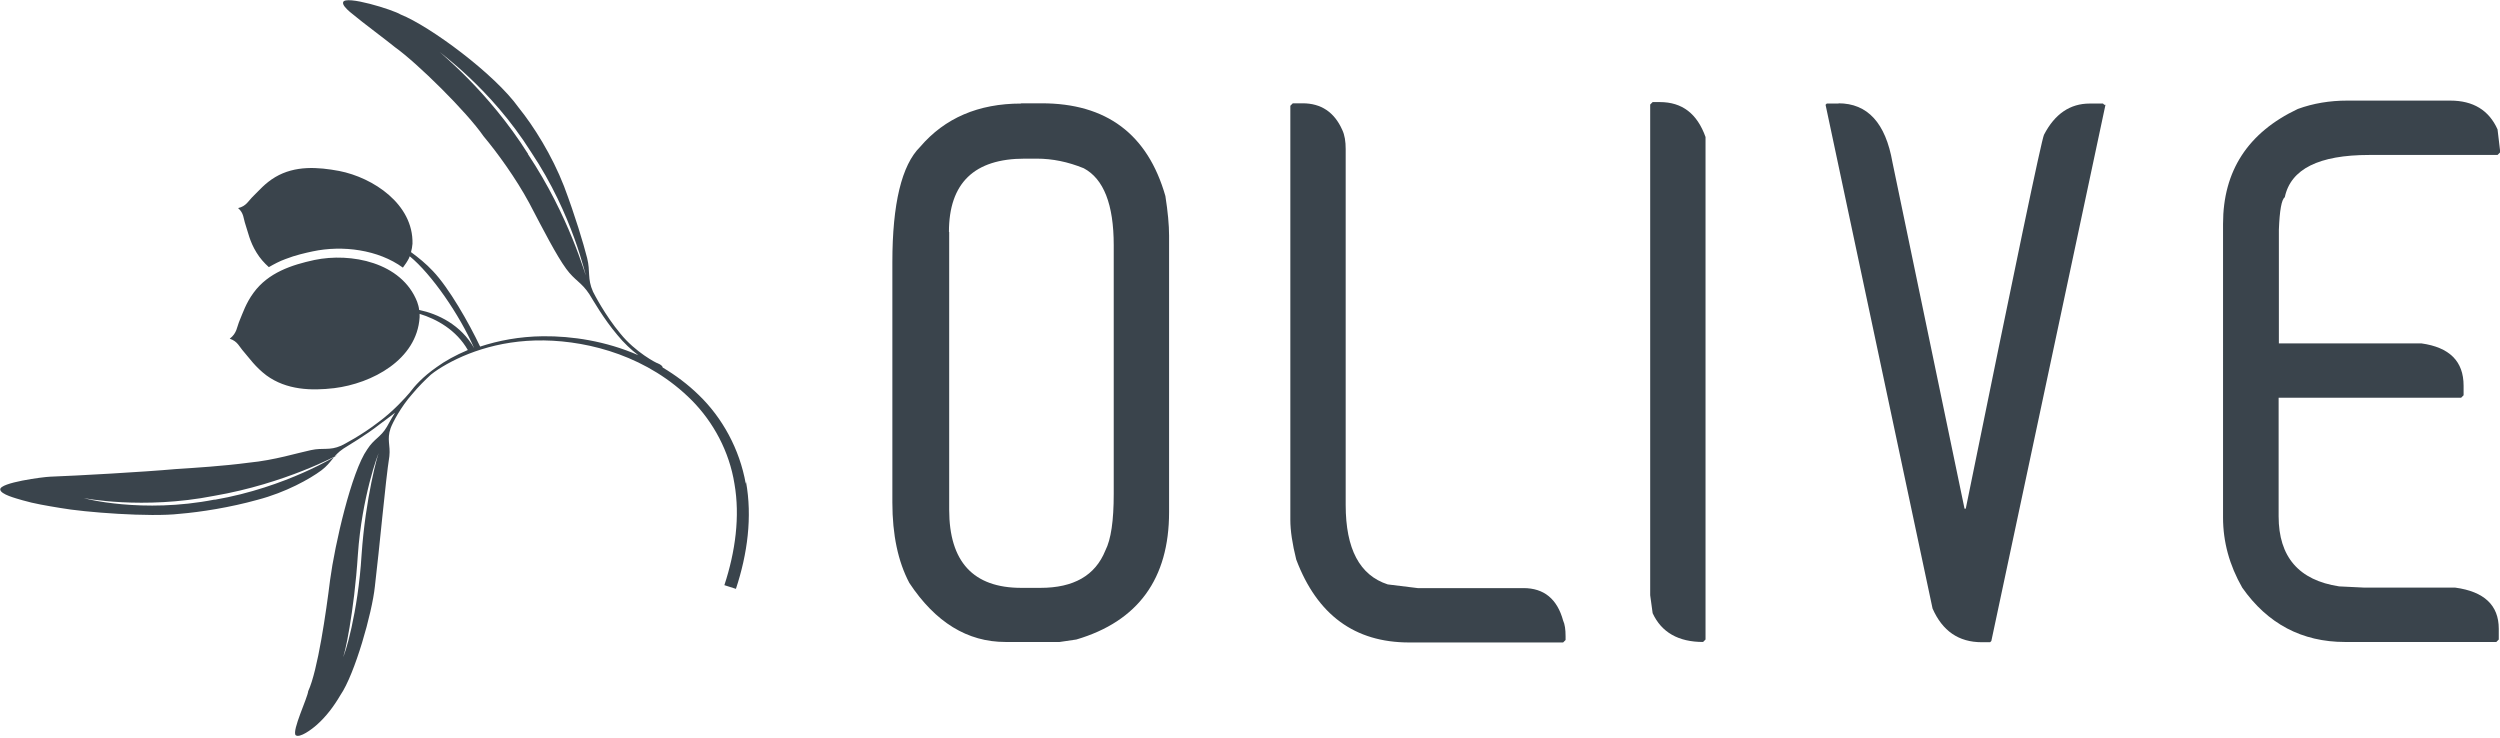 <?xml version="1.0" encoding="UTF-8"?><svg id="_レイヤー_2" xmlns="http://www.w3.org/2000/svg" viewBox="0 0 101.64 30"><defs><style>.cls-1{fill:#3a444c;}</style></defs><g id="_レイヤー_2-2"><g><path class="cls-1" d="M41.52,4.2h.83c2.63,0,4.31,1.25,5.03,3.77,.1,.64,.15,1.18,.15,1.61v11.24c0,2.71-1.26,4.44-3.77,5.18l-.68,.1h-2.2c-1.55,0-2.85-.8-3.91-2.4-.46-.87-.69-1.96-.69-3.27V10.66c0-2.38,.38-3.95,1.13-4.69,1-1.17,2.37-1.76,4.1-1.76Zm-2.93,5.23v11.29c0,2.12,.98,3.18,2.93,3.18h.78c1.35,0,2.23-.5,2.64-1.52,.23-.45,.34-1.21,.34-2.3V9.97c0-1.66-.41-2.7-1.22-3.13-.64-.26-1.27-.39-1.91-.39h-.49c-2.05,0-3.08,.99-3.08,2.98Z"/><path class="cls-1" d="M52.57,4.2h.39c.75,0,1.29,.36,1.61,1.08,.1,.21,.14,.47,.14,.78v14.47c0,1.79,.57,2.86,1.71,3.23l1.22,.15h4.3c.83,0,1.37,.44,1.61,1.32,.07,.15,.1,.36,.1,.64v.15l-.1,.1h-6.26c-2.21,0-3.74-1.12-4.59-3.37-.16-.64-.24-1.18-.24-1.61V4.3l.1-.1Z"/><path class="cls-1" d="M67.19,4.15h.29c.91,0,1.52,.47,1.86,1.42V26l-.1,.1c-1,0-1.69-.39-2.05-1.17l-.1-.73V4.25l.1-.1Z"/><path class="cls-1" d="M74.74,4.2c1.19,0,1.92,.8,2.2,2.4l2.93,14.08h.05c2.02-9.92,3.08-14.99,3.18-15.2,.44-.85,1.06-1.27,1.86-1.27h.54l.05,.05h.05l-4.64,21.8-.05,.05h-.34c-.94,0-1.6-.46-2-1.37l-4.35-20.48,.05-.05h.49Z"/><path class="cls-1" d="M95.44,4.09h4.18c.93,0,1.57,.39,1.92,1.17l.1,.84v.1l-.1,.1h-5.22c-2.04,0-3.19,.57-3.43,1.72-.13,.09-.21,.53-.24,1.32v4.62h5.79c1.15,.16,1.72,.73,1.72,1.72v.39l-.1,.1h-7.42v4.82c0,1.65,.82,2.6,2.46,2.85l1.03,.05h3.69c1.18,.16,1.77,.72,1.77,1.67v.44l-.1,.1h-6.15c-1.75,0-3.15-.74-4.18-2.21-.52-.91-.78-1.86-.78-2.85V9.1c0-2.15,1.01-3.71,3.04-4.67,.63-.23,1.3-.34,2.01-.34Z"/><path class="cls-1" d="M30.32,19.67c-.25-1.42-.96-2.69-1.9-3.6-.46-.45-.96-.82-1.48-1.13,.01-.03-.05-.11-.2-.17-.04,0-.91-.45-1.52-1.21-.62-.74-1.07-1.62-1.11-1.7-.24-.54-.1-.81-.24-1.37-.15-.59-.48-1.7-.94-2.92-.49-1.26-1.24-2.45-1.84-3.19-.98-1.38-3.62-3.32-4.8-3.79-.3-.19-2.26-.8-2.34-.5-.06,.2,.54,.59,.78,.8,.43,.34,.87,.66,1.33,1.03,.91,.65,2.91,2.62,3.6,3.62,.56,.67,1.31,1.7,1.86,2.72,.56,1.07,1.11,2.14,1.5,2.67,.35,.48,.62,.54,.94,1.03,.15,.24,.58,1,1.14,1.66,.26,.32,.57,.61,.85,.82-1.33-.58-2.7-.78-3.87-.77-.97,.01-1.83,.18-2.56,.42-.46-.97-1.27-2.39-1.92-3.07-.28-.3-.59-.55-.89-.77,.03-.11,.05-.22,.06-.34,.04-1.61-1.6-2.69-2.98-2.96-.86-.16-1.79-.23-2.6,.25-.42,.25-.67,.56-.88,.76-.22,.21-.29,.42-.63,.5,0,0,0,0,0,0,0,0,0,0,0,0,.24,.21,.21,.41,.3,.67,.1,.29,.17,.69,.45,1.14,.14,.23,.31,.42,.5,.59,.21-.12,.43-.24,.68-.33,.41-.16,.82-.25,1.1-.31,1.22-.26,2.67-.07,3.67,.66,.09-.12,.18-.25,.25-.39,.01-.02,.01-.05,.03-.07,.89,.73,2.02,2.37,2.62,3.74,0,0,0,0,0,0-.54-.96-1.48-1.4-2.24-1.56-.01-.11-.04-.22-.08-.33-.63-1.61-2.7-2.01-4.18-1.7-.92,.2-1.87,.51-2.47,1.33-.31,.42-.44,.83-.56,1.11-.13,.3-.11,.53-.41,.76,0,0,0,0,0,0,0,0,0,0,0,0,.33,.11,.38,.32,.58,.54,.21,.24,.46,.61,.91,.95,.82,.6,1.83,.63,2.76,.52,1.53-.19,3.36-1.15,3.47-2.88,0-.05,0-.09,0-.14,.69,.21,1.49,.65,1.96,1.47-.5,.21-.93,.45-1.26,.69-.59,.41-.91,.79-1.07,1,0,0,0,0,0,0-.01,.02-.03,.04-.04,.05-.15,.18-.66,.75-1.26,1.19-.68,.53-1.45,.93-1.52,.96-.48,.21-.73,.07-1.23,.18-.53,.11-1.48,.41-2.52,.51-1.06,.14-2.2,.21-2.97,.26-1.34,.12-4.03,.27-5.11,.31-.29,.01-2.05,.24-2.03,.52,.01,.2,.64,.36,.91,.44,.48,.14,.98,.22,1.52,.31,1,.18,3.67,.38,4.86,.24,.85-.07,2.06-.26,3.17-.57,1.15-.3,2.13-.85,2.6-1.2,.43-.33,.46-.59,.89-.88,.21-.14,.88-.52,1.49-1,.17-.13,.41-.3,.61-.46-.19,.3-.3,.53-.33,.57-.25,.43-.52,.48-.8,.92-.64,.9-1.32,3.88-1.51,5.31-.16,1.29-.5,3.68-.89,4.52-.02,.26-.67,1.61-.51,1.79,.16,.13,.66-.24,.87-.43,.37-.33,.68-.74,.95-1.2,.59-.86,1.29-3.35,1.4-4.41,.19-1.57,.43-4.29,.59-5.3,.05-.46-.11-.67,.05-1.14,.08-.22,.41-.86,.88-1.39,.25-.3,.53-.58,.76-.79,.09-.07,.18-.14,.29-.21,.89-.58,2.39-1.21,4.31-1.18,1.88,.03,4.24,.66,6.01,2.44,.87,.88,1.52,2.07,1.73,3.39,.23,1.32,.04,2.75-.41,4.12l.47,.15c.47-1.42,.67-2.93,.41-4.35ZM21.47,6.26c-1.63-2.59-3.63-4.14-3.6-4.16-.04,.02,2.07,1.46,3.72,4.08,1.72,2.57,2.22,5.08,2.24,5.05-.02,.02-.67-2.42-2.37-4.97Zm-12.74,14.05c-2.94,.58-5.34-.05-5.32-.06-.02,0,2.39,.48,5.29-.09,2.91-.5,5.04-1.67,5.03-1.66,.01-.01-2.06,1.31-5.01,1.82Zm5.97,2.25c-.14,2.34-.7,4.17-.76,4.15,.06,.01,.46-1.83,.61-4.16,.16-2.34,.83-4.14,.85-4.13-.03,0-.54,1.81-.7,4.14Z"/></g></g></svg>